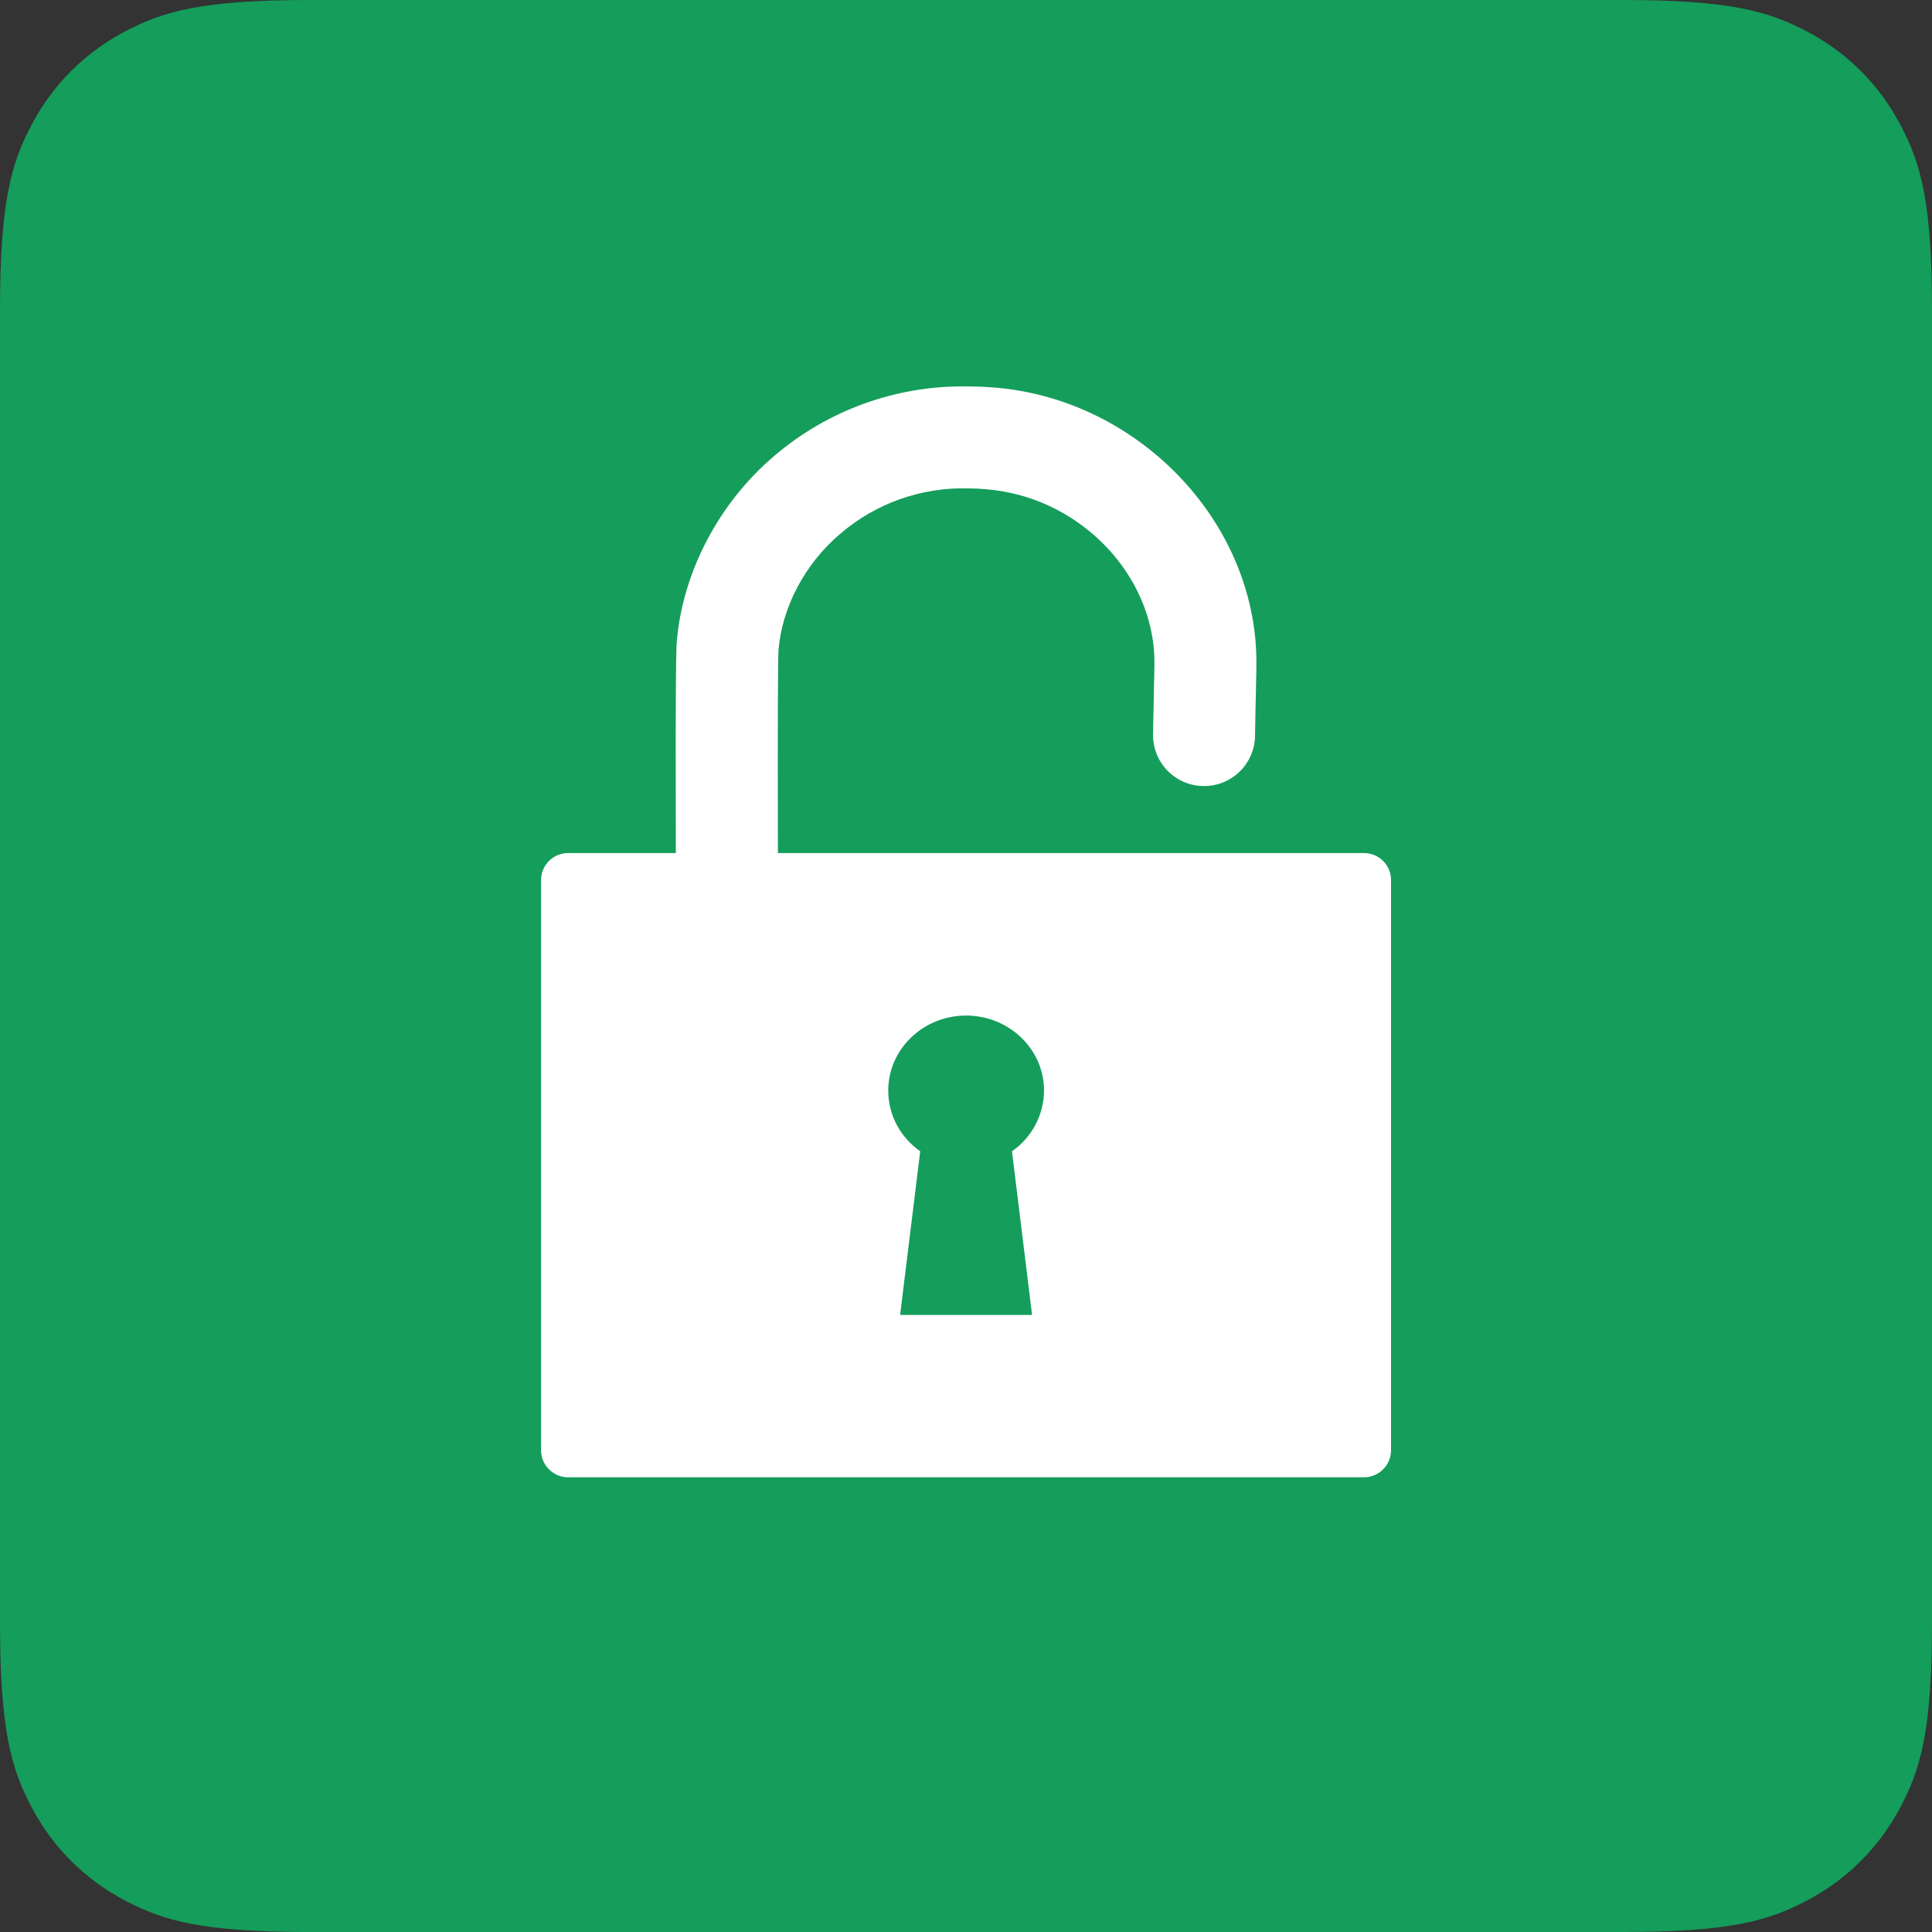 <?xml version="1.0" encoding="UTF-8"?>
<svg width="20px" height="20px" viewBox="0 0 20 20" version="1.1" xmlns="http://www.w3.org/2000/svg" xmlns:xlink="http://www.w3.org/1999/xlink">
    <rect x="0" y="0" width="20" height="20" fill="#333333" stroke="none"/>
    <title>Group Copy</title>
    <g id="Site" stroke="none" stroke-width="1" fill="none" fill-rule="evenodd">
        <g id="Frame" transform="translate(-144, -640)">
            <g id="Group-Copy" transform="translate(139, 185)">
                <path d="M8.205,455 L21.795,455 C22.909,455 23.314,455.116 23.721,455.334 C24.128,455.552 24.448,455.872 24.666,456.279 C24.884,456.686 25,457.09 25,458.205 L25,471.795 C25,472.91 24.884,473.314 24.666,473.721 C24.452,474.123 24.123,474.452 23.721,474.666 C23.314,474.884 22.91,475 21.795,475 L8.205,475 C7.09,475 6.686,474.884 6.279,474.666 C5.877,474.452 5.548,474.123 5.334,473.721 C5.116,473.314 5,472.91 5,471.795 L5,458.205 C5,457.09 5.116,456.686 5.334,456.279 C5.552,455.872 5.872,455.552 6.279,455.334 C6.686,455.116 7.09,455 8.205,455" id="Path" fill="#159D5B" fill-rule="nonzero"></path>
                <path d="M13.052,463.831 L19.122,463.831 C19.275,463.831 19.4,463.956 19.4,464.11 L19.4,470.015 C19.399,470.168 19.274,470.292 19.121,470.293 L10.88,470.293 C10.727,470.292 10.602,470.168 10.601,470.015 L10.601,464.11 C10.601,463.956 10.726,463.831 10.88,463.831 L11.996,463.831 C11.991,461.83 12.002,461.69 12.006,461.645 C12.064,460.926 12.442,460.205 13.016,459.719 C13.569,459.246 14.275,458.991 15.003,459 L15.04,459 C15.124,459.001 15.209,459.005 15.296,459.012 C16.723,459.127 17.912,460.303 18.001,461.69 C18.009,461.811 18.007,461.911 18.002,462.109 L18.002,462.129 C17.999,462.245 17.995,462.4 17.992,462.617 C17.988,462.909 17.748,463.142 17.456,463.137 C17.165,463.133 16.932,462.894 16.936,462.602 L16.945,462.167 L16.946,462.085 L16.948,462.022 C16.951,461.898 16.952,461.832 16.948,461.758 C16.891,460.882 16.128,460.138 15.211,460.065 C15.151,460.059 15.09,460.056 15.029,460.056 C14.543,460.041 14.068,460.208 13.699,460.525 C13.334,460.834 13.095,461.285 13.059,461.731 C13.054,461.816 13.049,462.417 13.053,463.831 M14.318,468.612 L15.684,468.612 L15.476,466.918 C15.682,466.775 15.806,466.541 15.808,466.29 C15.808,465.861 15.446,465.513 15.001,465.513 C14.556,465.513 14.195,465.861 14.195,466.29 C14.195,466.548 14.325,466.777 14.526,466.918 L14.318,468.612 Z" id="Shape" fill="#FFFFFF" fill-rule="nonzero"></path>
            </g>
        </g>
    </g>
</svg>